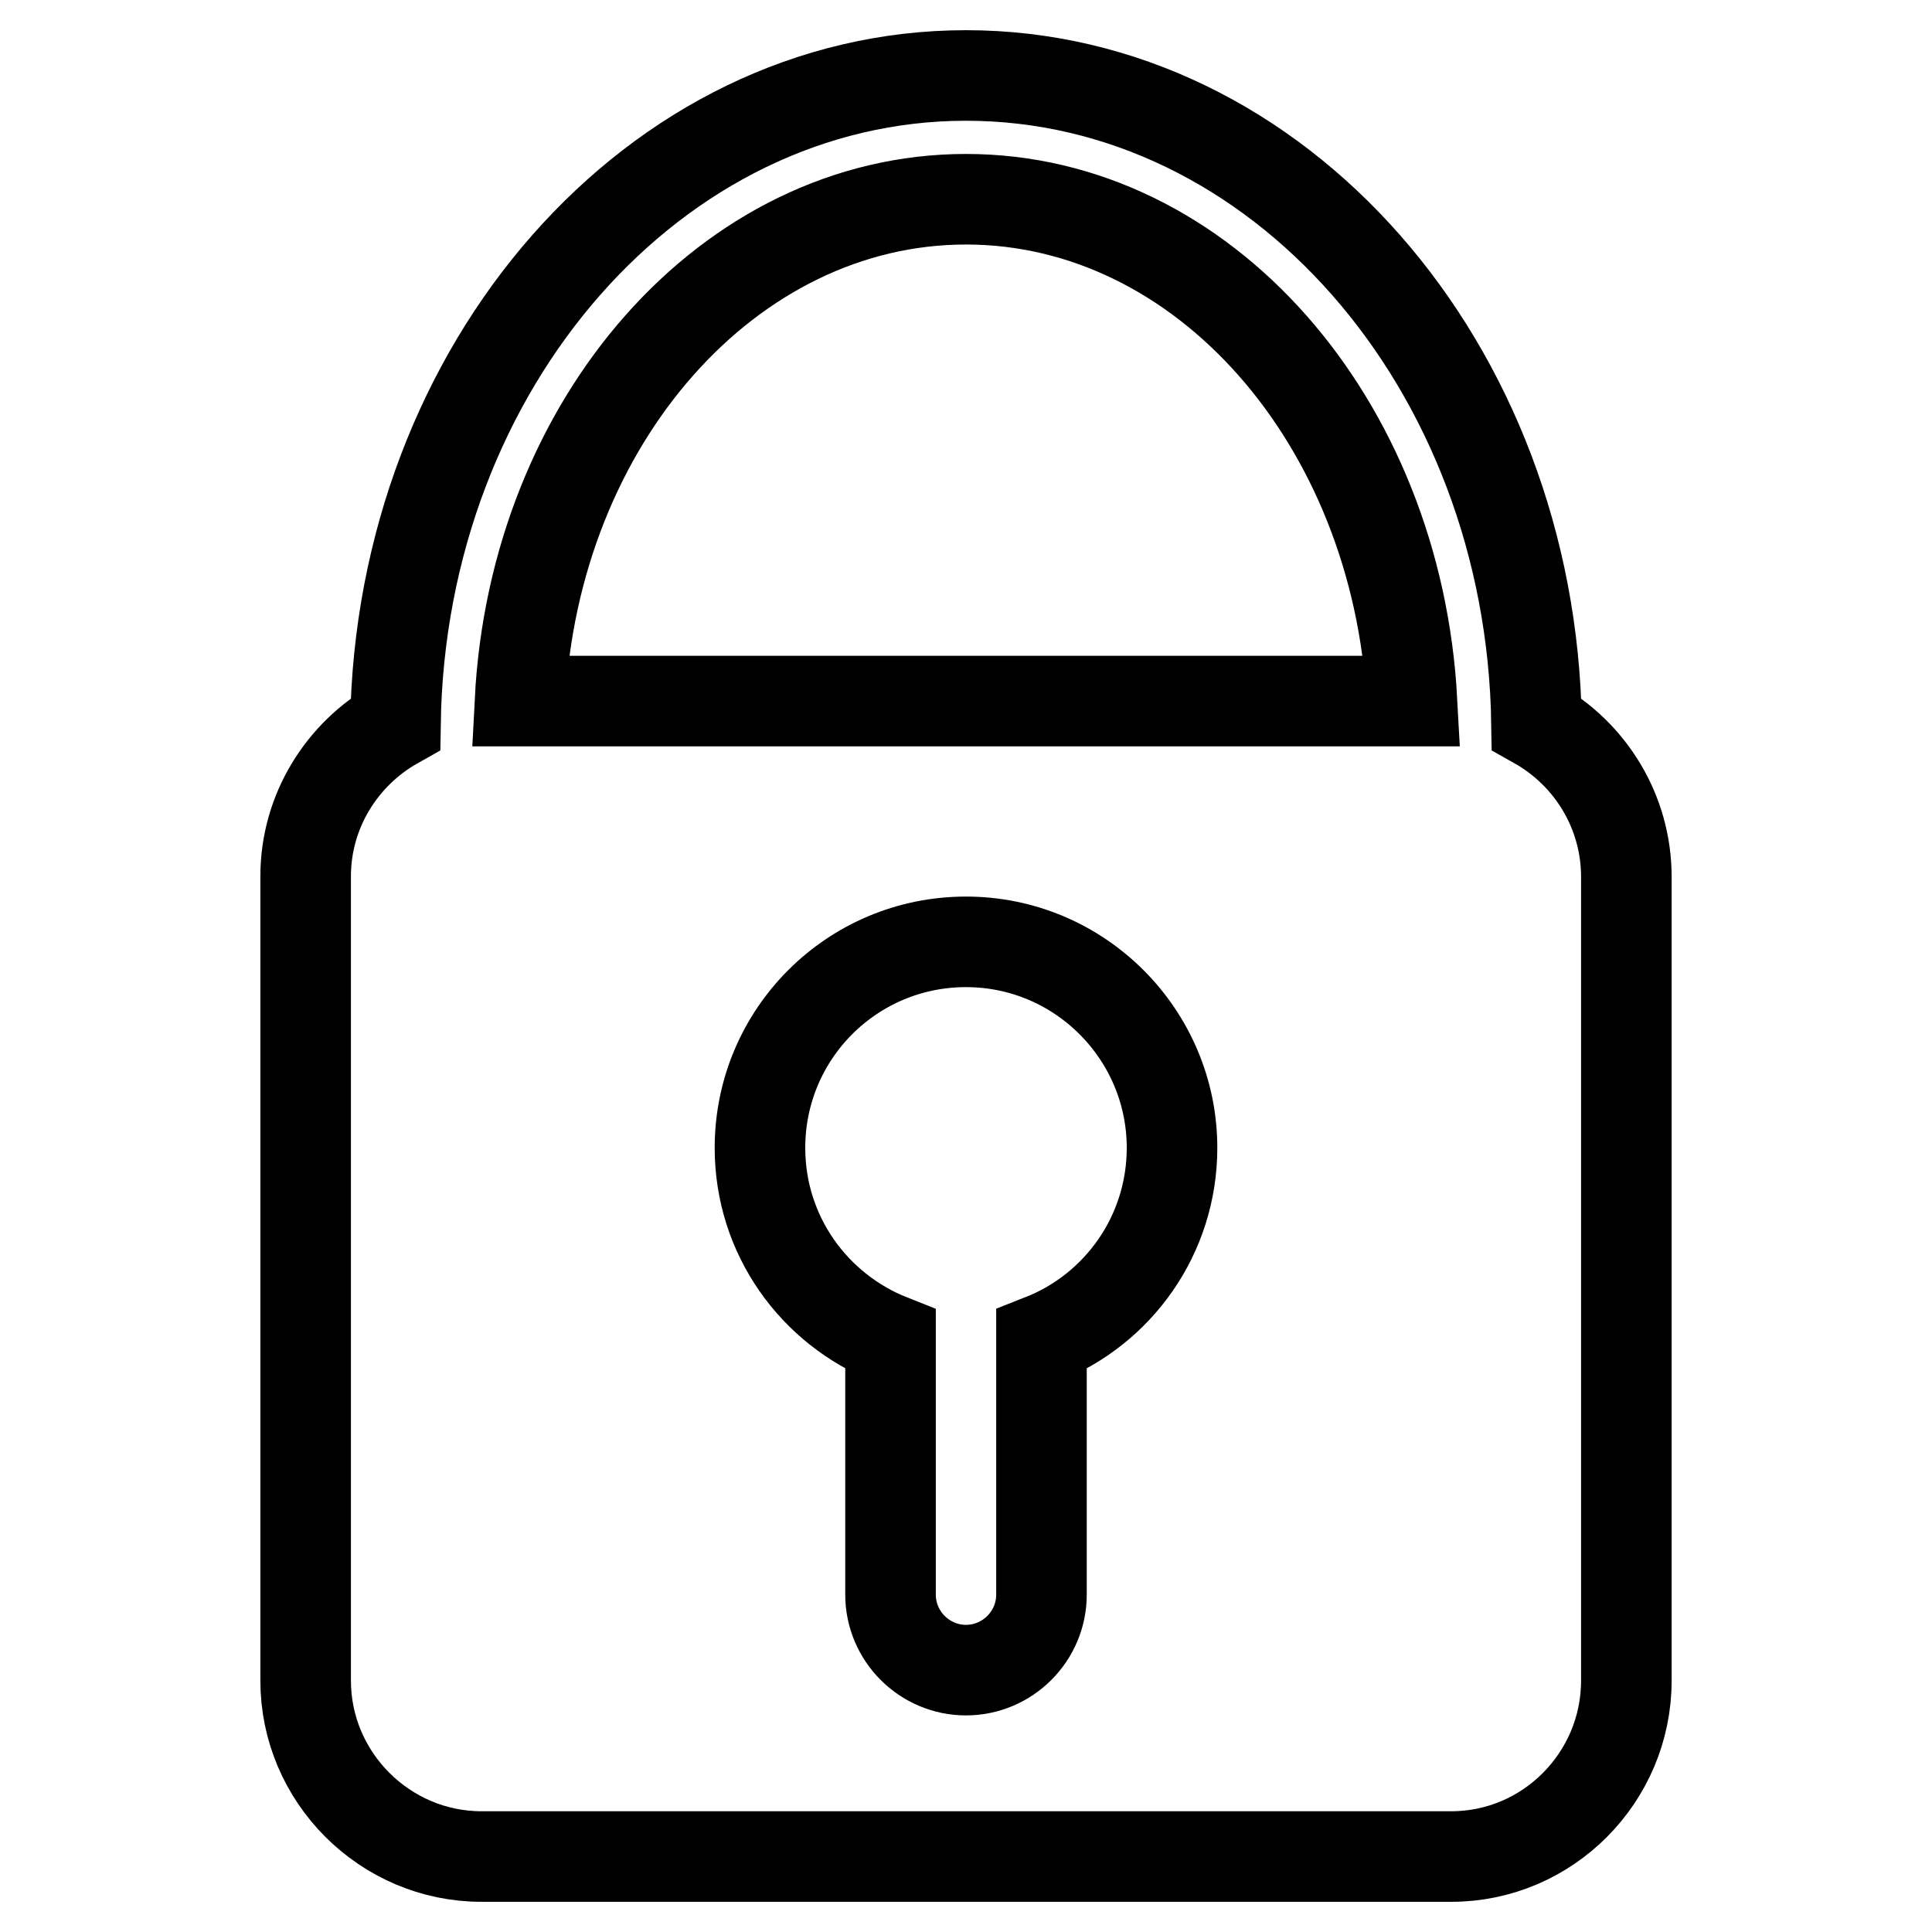 <?xml version="1.0" encoding="utf-8"?>
<!-- Svg Vector Icons : http://www.onlinewebfonts.com/icon -->
<!DOCTYPE svg PUBLIC "-//W3C//DTD SVG 1.1//EN" "http://www.w3.org/Graphics/SVG/1.1/DTD/svg11.dtd">
<svg version="1.1" xmlns="http://www.w3.org/2000/svg" xmlns:xlink="http://www.w3.org/1999/xlink" x="0px" y="0px" viewBox="0 0 256 256" enable-background="new 0 0 256 256" xml:space="preserve">
<g> <path stroke-width="12" fill-opacity="0" stroke="#000000"  d="M203.6,95.9C202.9,48.4,169.3,10,128,10c-41.2,0-74.9,38.4-75.6,85.9c-7.1,4-11.9,11.6-11.9,20.2v106.6 c0,12.8,10.5,23.3,23.3,23.3h128.5c12.8,0,23.2-10.5,23.2-23.3V116.2C215.5,107.5,210.7,99.9,203.6,95.9z M138,177.5v33.8 c0,5.5-4.5,10-10,10c-5.5,0-10-4.5-10-10v-33.8c-10.1-4-17.3-13.8-17.3-25.4c0-15.1,12.2-27.3,27.3-27.3 c15.1,0,27.3,12.3,27.3,27.3C155.3,163.6,148.2,173.5,138,177.5z M68.9,92.9c1.9-37.1,27.7-66.5,59.1-66.5 c31.4,0,57.1,29.4,59.1,66.5H68.9z"/></g>
</svg>